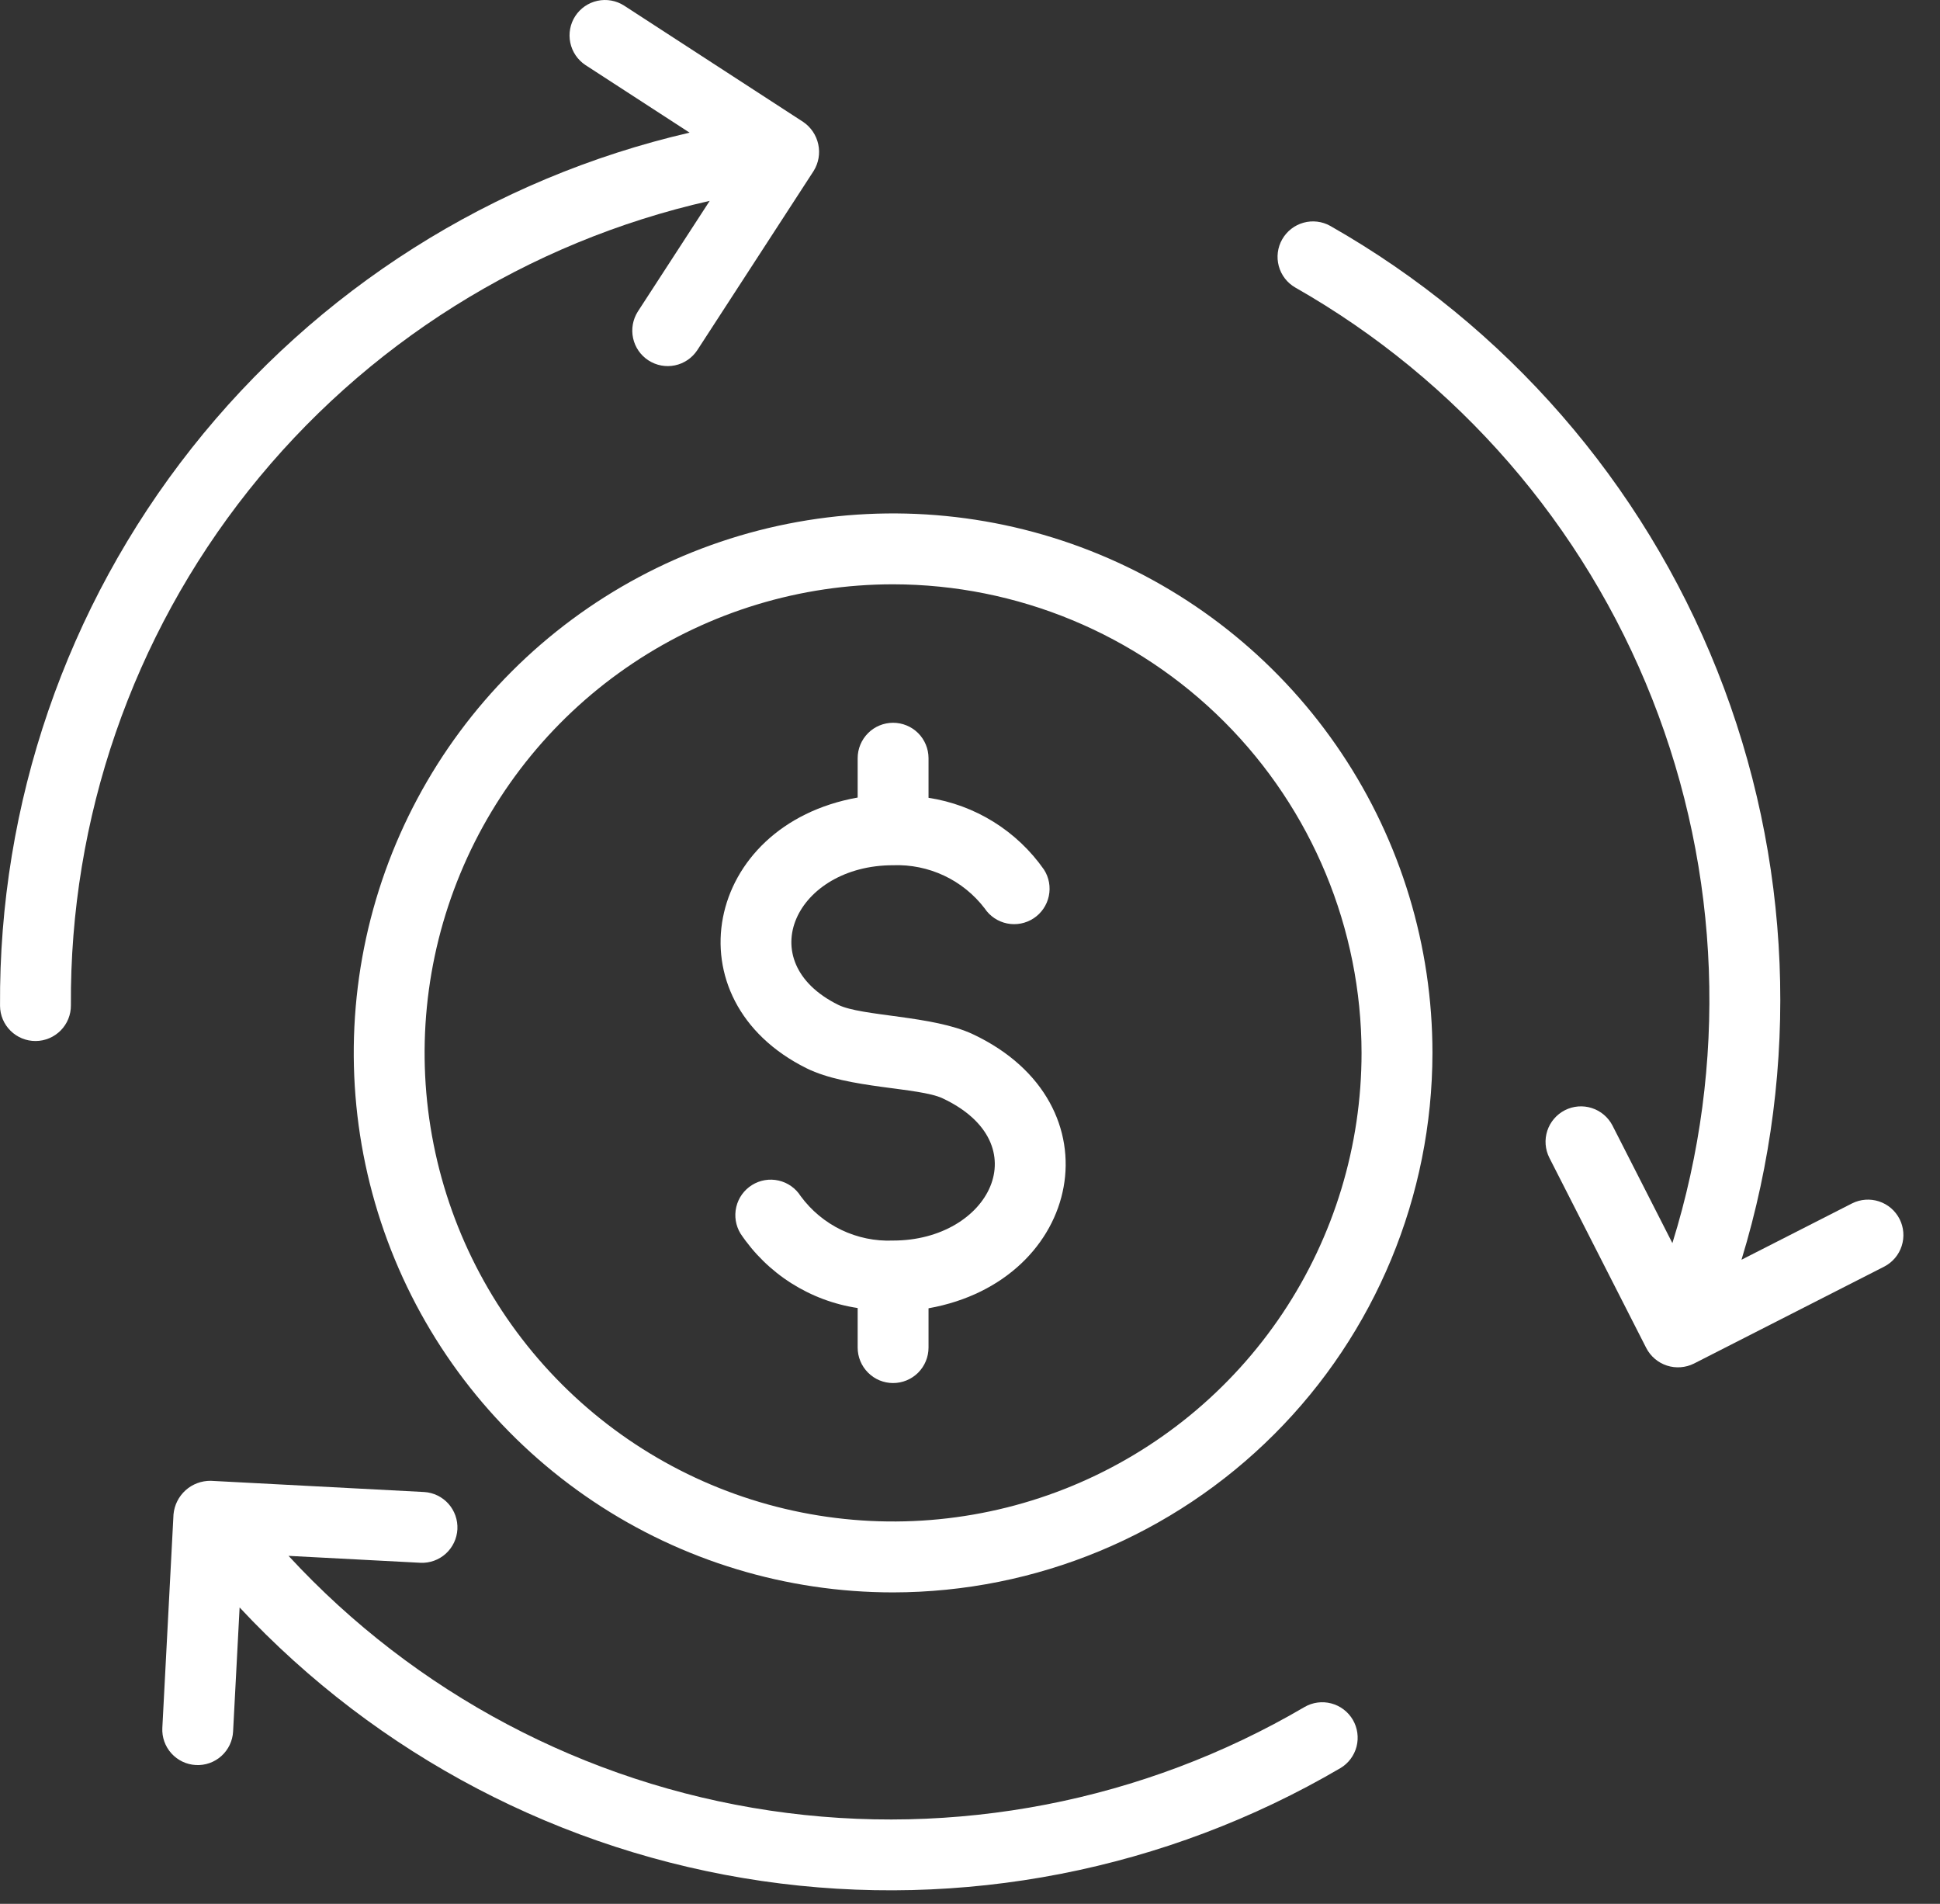 <svg width="53" height="52" viewBox="0 0 53 52" fill="none" xmlns="http://www.w3.org/2000/svg">
<rect x="0" y="0" width="53" height="52" fill="#333333" stroke="none"/>
<path d="M24.399 43.493C21.485 43.493 18.636 42.629 16.213 41.01C13.79 39.391 11.901 37.089 10.786 34.397C9.671 31.704 9.379 28.742 9.947 25.883C10.516 23.025 11.919 20.4 13.98 18.339C16.04 16.278 18.666 14.875 21.524 14.306C24.382 13.738 27.345 14.029 30.038 15.145C32.73 16.26 35.031 18.148 36.65 20.571C38.27 22.994 39.134 25.843 39.134 28.758C39.13 32.664 37.576 36.41 34.813 39.172C32.051 41.934 28.306 43.488 24.399 43.493ZM24.399 15.959C21.868 15.959 19.393 16.71 17.289 18.116C15.184 19.522 13.543 21.521 12.575 23.86C11.606 26.198 11.352 28.772 11.846 31.255C12.34 33.737 13.559 36.018 15.349 37.808C17.139 39.598 19.419 40.817 21.902 41.31C24.385 41.804 26.958 41.551 29.297 40.582C31.636 39.613 33.634 37.973 35.041 35.868C36.447 33.763 37.197 31.289 37.197 28.758C37.194 25.364 35.844 22.111 33.445 19.712C31.045 17.313 27.792 15.963 24.399 15.959V15.959Z" fill="white"/>
<path d="M26.578 28.247C25.487 27.733 23.539 27.762 22.898 27.444C20.497 26.253 21.753 23.632 24.399 23.632C24.88 23.614 25.358 23.712 25.794 23.917C26.229 24.122 26.609 24.429 26.901 24.811C27.043 25.024 27.263 25.171 27.513 25.222C27.763 25.273 28.023 25.223 28.237 25.083C28.451 24.943 28.6 24.724 28.653 24.475C28.706 24.225 28.659 23.964 28.52 23.75C28.154 23.227 27.686 22.784 27.144 22.447C26.602 22.11 25.998 21.887 25.367 21.79V20.709C25.367 20.452 25.265 20.206 25.084 20.024C24.902 19.843 24.656 19.741 24.399 19.741C24.142 19.741 23.896 19.843 23.715 20.024C23.533 20.206 23.431 20.452 23.431 20.709V21.783C19.233 22.531 18.278 27.316 22.038 29.179C23.164 29.737 25.104 29.693 25.753 29.999C28.389 31.24 27.034 33.883 24.399 33.883C23.911 33.904 23.425 33.803 22.984 33.592C22.544 33.38 22.162 33.062 21.873 32.668C21.736 32.453 21.52 32.3 21.271 32.244C21.022 32.187 20.761 32.231 20.544 32.367C20.328 32.502 20.173 32.717 20.115 32.965C20.056 33.214 20.098 33.475 20.231 33.693C20.594 34.236 21.066 34.697 21.616 35.047C22.168 35.397 22.785 35.629 23.431 35.726V36.806C23.431 37.063 23.533 37.309 23.715 37.491C23.896 37.673 24.142 37.775 24.399 37.775C24.656 37.775 24.902 37.673 25.084 37.491C25.265 37.309 25.367 37.063 25.367 36.806V35.733C29.578 34.982 30.595 30.139 26.578 28.247Z" fill="white"/>
<path d="M21.943 3.33L17.047 0.151C16.832 0.014 16.571 -0.032 16.322 0.022C16.072 0.076 15.854 0.227 15.715 0.441C15.576 0.655 15.528 0.916 15.58 1.166C15.632 1.415 15.78 1.635 15.993 1.776L18.839 3.623C13.457 4.867 8.659 7.907 5.235 12.242C1.811 16.577 -0.035 21.948 0.001 27.472C0.002 27.729 0.106 27.974 0.289 28.154C0.472 28.335 0.719 28.435 0.976 28.433C1.233 28.431 1.478 28.327 1.658 28.145C1.839 27.962 1.939 27.715 1.937 27.458C1.904 22.354 3.617 17.393 6.791 13.396C9.965 9.4 14.411 6.608 19.389 5.486L17.424 8.511C17.288 8.727 17.241 8.987 17.296 9.237C17.35 9.486 17.5 9.704 17.715 9.843C17.929 9.982 18.189 10.031 18.439 9.979C18.689 9.927 18.908 9.778 19.049 9.565L22.228 4.67C22.363 4.453 22.409 4.192 22.355 3.943C22.302 3.693 22.154 3.473 21.943 3.33Z" fill="white"/>
<path d="M35.638 46.624C31.235 49.205 26.081 50.203 21.033 49.452C15.984 48.701 11.345 46.246 7.883 42.495L11.486 42.684C11.741 42.696 11.99 42.606 12.18 42.434C12.369 42.262 12.482 42.023 12.496 41.768C12.509 41.513 12.421 41.263 12.251 41.072C12.081 40.882 11.842 40.766 11.587 40.751L5.758 40.445C5.504 40.442 5.258 40.534 5.069 40.704C4.881 40.874 4.763 41.109 4.74 41.362L4.435 47.191C4.421 47.447 4.51 47.699 4.682 47.889C4.854 48.08 5.095 48.195 5.351 48.208C5.607 48.222 5.859 48.133 6.049 47.961C6.24 47.789 6.355 47.548 6.368 47.292L6.546 43.904C10.315 47.942 15.346 50.577 20.812 51.375C26.278 52.173 31.852 51.086 36.618 48.293C36.838 48.163 36.997 47.95 37.061 47.702C37.124 47.455 37.087 47.192 36.958 46.971C36.828 46.751 36.617 46.59 36.369 46.525C36.122 46.46 35.859 46.495 35.638 46.624Z" fill="white"/>
<path d="M50.6 32.867L47.577 34.407C49.19 29.125 48.957 23.45 46.915 18.317C44.873 13.185 41.144 8.9 36.342 6.17C36.119 6.045 35.856 6.014 35.61 6.083C35.364 6.152 35.155 6.315 35.029 6.537C34.902 6.759 34.869 7.022 34.936 7.269C35.003 7.516 35.165 7.726 35.386 7.853C39.823 10.377 43.263 14.341 45.137 19.088C47.011 23.835 47.206 29.08 45.689 33.953L44.051 30.739C43.933 30.513 43.731 30.342 43.487 30.264C43.244 30.186 42.98 30.207 42.752 30.323C42.525 30.439 42.352 30.641 42.272 30.883C42.192 31.126 42.212 31.39 42.326 31.619L44.976 36.82C45.094 37.047 45.297 37.219 45.54 37.298C45.784 37.377 46.049 37.357 46.278 37.243L51.479 34.593C51.706 34.475 51.877 34.272 51.954 34.029C52.032 33.786 52.011 33.522 51.895 33.294C51.779 33.067 51.578 32.894 51.335 32.814C51.093 32.734 50.828 32.753 50.6 32.867Z" fill="white"/>
</svg>
